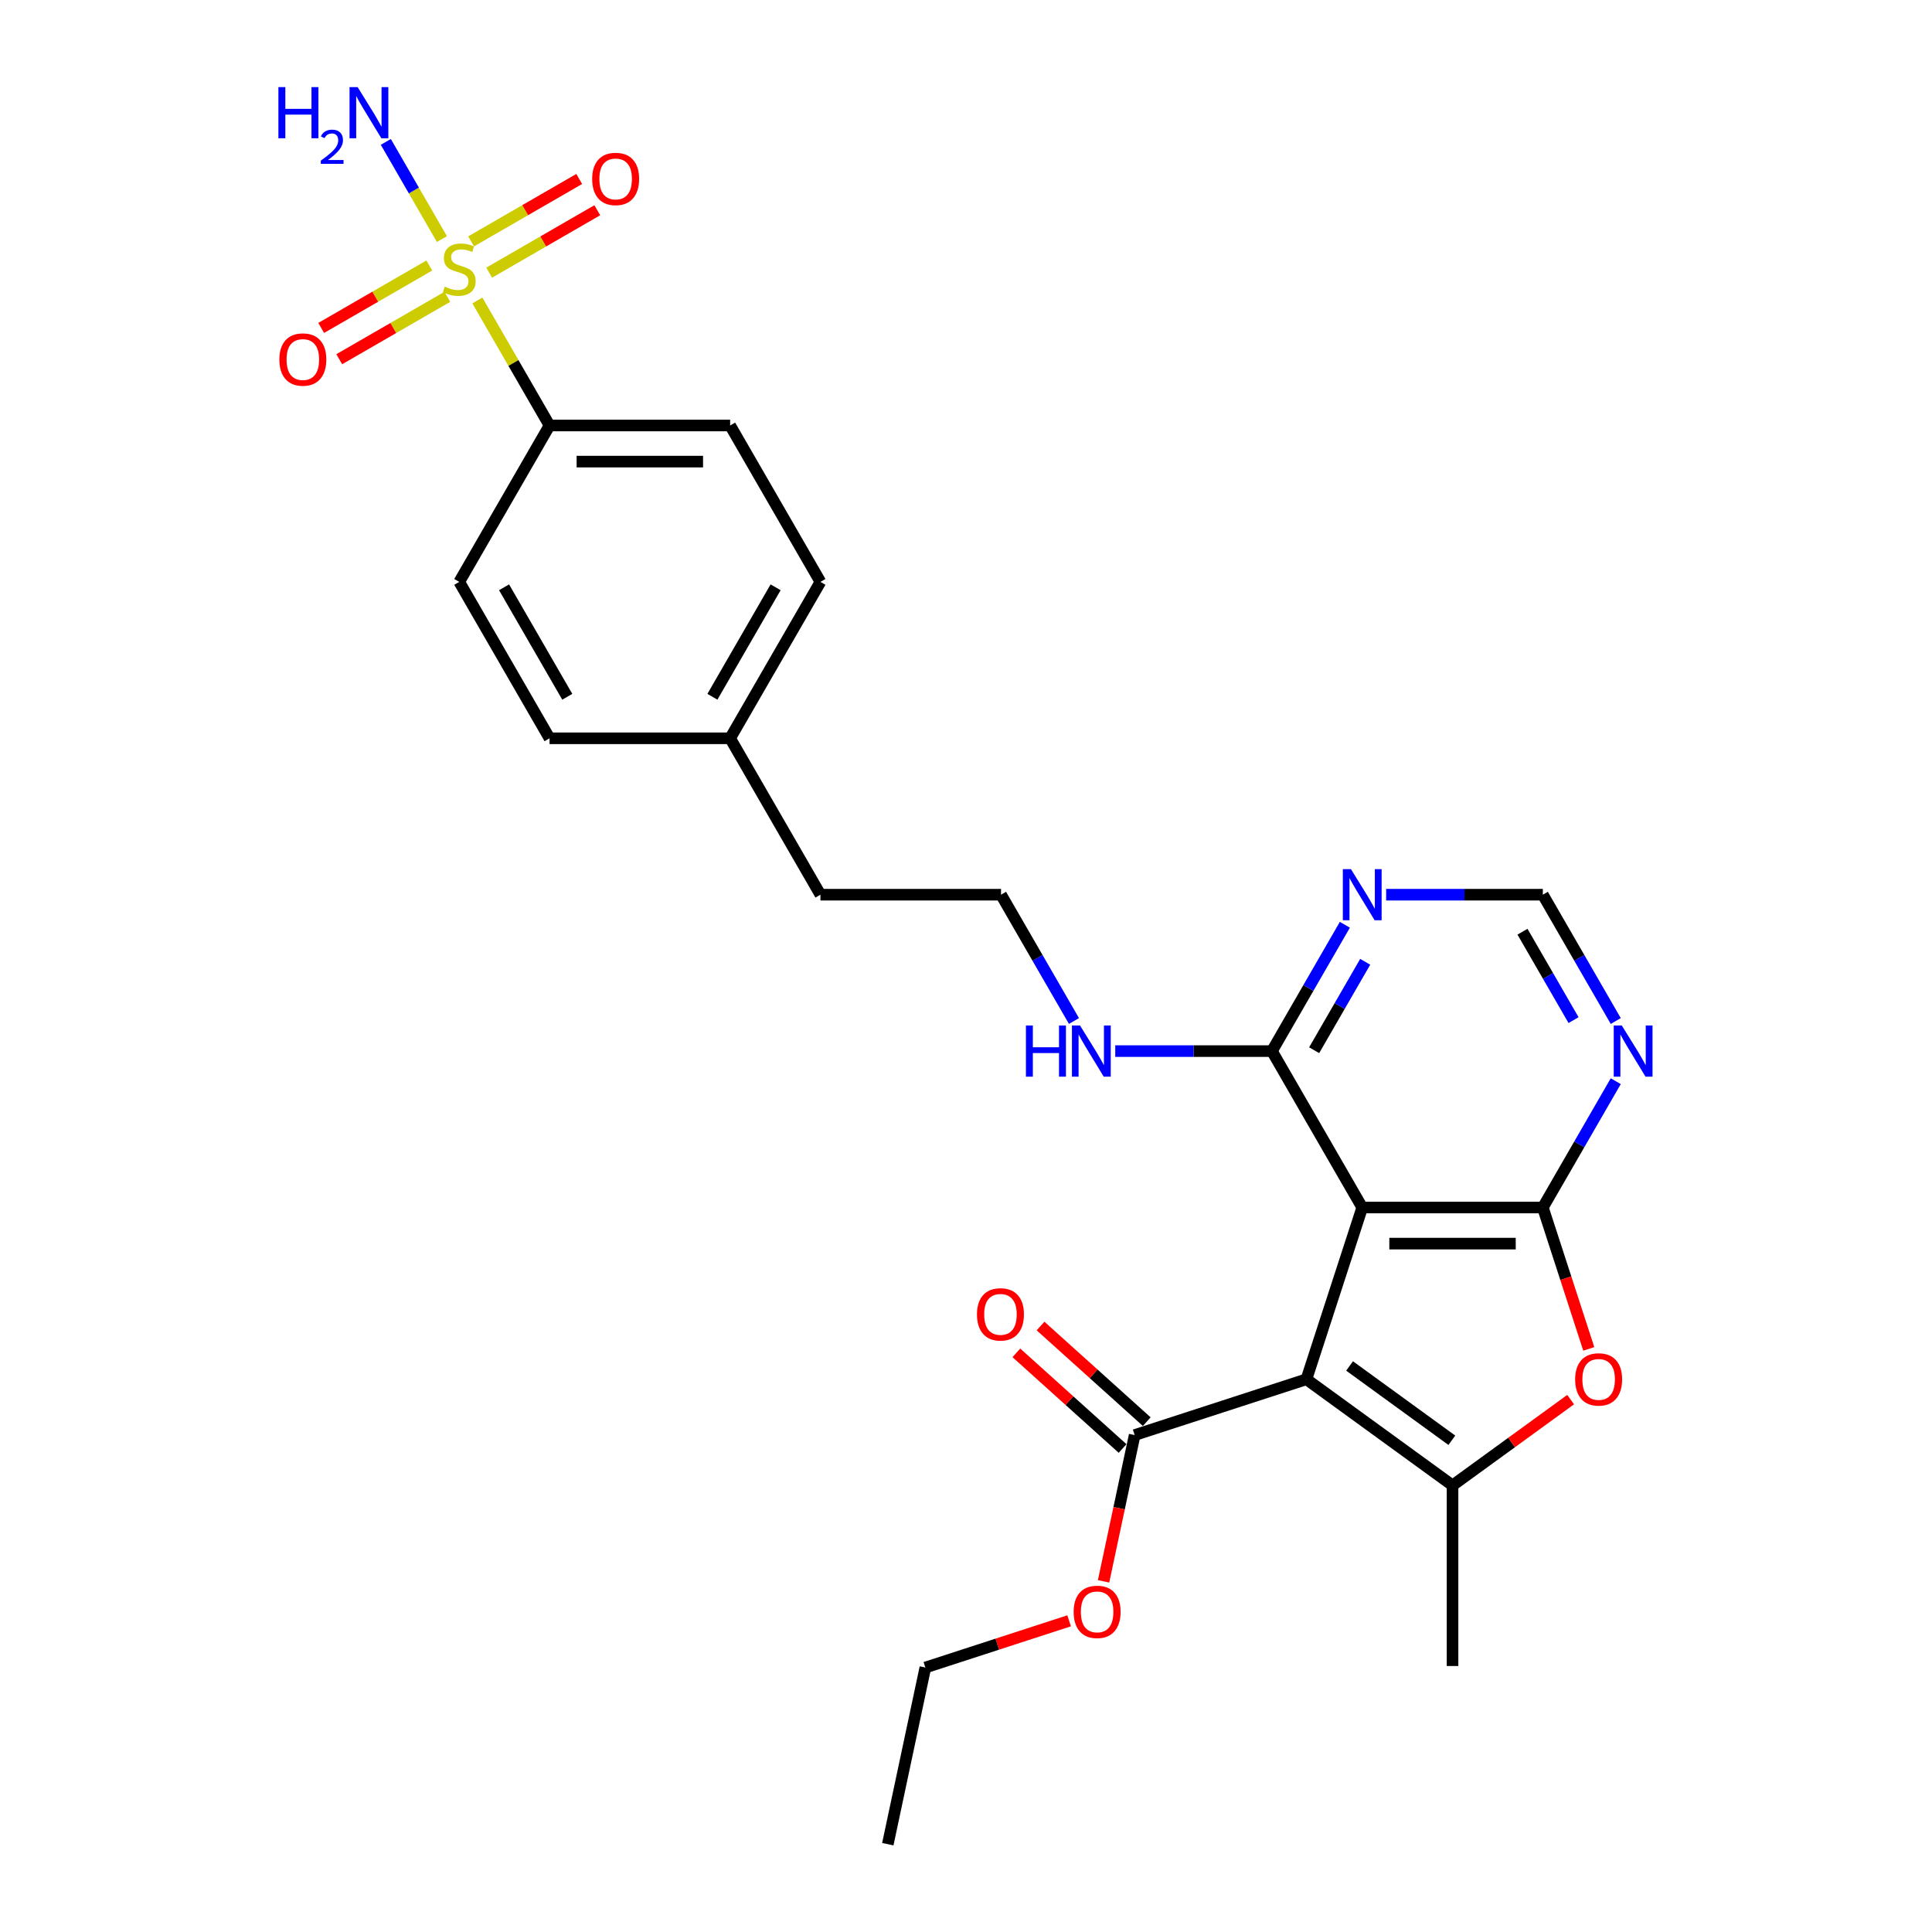 <?xml version='1.0' encoding='iso-8859-1'?>
<svg version='1.1' baseProfile='full'
              xmlns='http://www.w3.org/2000/svg'
                      xmlns:rdkit='http://www.rdkit.org/xml'
                      xmlns:xlink='http://www.w3.org/1999/xlink'
                  xml:space='preserve'
width='1000px' height='1000px' viewBox='0 0 1000 1000'>
<!-- END OF HEADER -->
<rect style='opacity:1.0;fill:#FFFFFF;stroke:none' width='1000' height='1000' x='0' y='0'> </rect>
<path class='bond-0' d='M 676.203,713.904 L 705.089,625.001' style='fill:none;fill-rule:evenodd;stroke:#000000;stroke-width:6px;stroke-linecap:butt;stroke-linejoin:miter;stroke-opacity:1' />
<path class='bond-3' d='M 676.203,713.904 L 751.828,768.848' style='fill:none;fill-rule:evenodd;stroke:#000000;stroke-width:6px;stroke-linecap:butt;stroke-linejoin:miter;stroke-opacity:1' />
<path class='bond-3' d='M 698.536,707.021 L 751.473,745.482' style='fill:none;fill-rule:evenodd;stroke:#000000;stroke-width:6px;stroke-linecap:butt;stroke-linejoin:miter;stroke-opacity:1' />
<path class='bond-5' d='M 676.203,713.904 L 587.301,742.79' style='fill:none;fill-rule:evenodd;stroke:#000000;stroke-width:6px;stroke-linecap:butt;stroke-linejoin:miter;stroke-opacity:1' />
<path class='bond-2' d='M 705.089,625.001 L 798.567,625.001' style='fill:none;fill-rule:evenodd;stroke:#000000;stroke-width:6px;stroke-linecap:butt;stroke-linejoin:miter;stroke-opacity:1' />
<path class='bond-2' d='M 719.111,643.697 L 784.545,643.697' style='fill:none;fill-rule:evenodd;stroke:#000000;stroke-width:6px;stroke-linecap:butt;stroke-linejoin:miter;stroke-opacity:1' />
<path class='bond-6' d='M 705.089,625.001 L 658.351,544.048' style='fill:none;fill-rule:evenodd;stroke:#000000;stroke-width:6px;stroke-linecap:butt;stroke-linejoin:miter;stroke-opacity:1' />
<path class='bond-1' d='M 247.082,155.525 L 265.762,187.879' style='fill:none;fill-rule:evenodd;stroke:#CCCC00;stroke-width:6px;stroke-linecap:butt;stroke-linejoin:miter;stroke-opacity:1' />
<path class='bond-1' d='M 265.762,187.879 L 284.441,220.232' style='fill:none;fill-rule:evenodd;stroke:#000000;stroke-width:6px;stroke-linecap:butt;stroke-linejoin:miter;stroke-opacity:1' />
<path class='bond-10' d='M 253.201,141.124 L 281.177,124.972' style='fill:none;fill-rule:evenodd;stroke:#CCCC00;stroke-width:6px;stroke-linecap:butt;stroke-linejoin:miter;stroke-opacity:1' />
<path class='bond-10' d='M 281.177,124.972 L 309.154,108.82' style='fill:none;fill-rule:evenodd;stroke:#FF0000;stroke-width:6px;stroke-linecap:butt;stroke-linejoin:miter;stroke-opacity:1' />
<path class='bond-10' d='M 243.853,124.934 L 271.829,108.781' style='fill:none;fill-rule:evenodd;stroke:#CCCC00;stroke-width:6px;stroke-linecap:butt;stroke-linejoin:miter;stroke-opacity:1' />
<path class='bond-10' d='M 271.829,108.781 L 299.806,92.629' style='fill:none;fill-rule:evenodd;stroke:#FF0000;stroke-width:6px;stroke-linecap:butt;stroke-linejoin:miter;stroke-opacity:1' />
<path class='bond-11' d='M 222.204,137.433 L 194.227,153.585' style='fill:none;fill-rule:evenodd;stroke:#CCCC00;stroke-width:6px;stroke-linecap:butt;stroke-linejoin:miter;stroke-opacity:1' />
<path class='bond-11' d='M 194.227,153.585 L 166.251,169.737' style='fill:none;fill-rule:evenodd;stroke:#FF0000;stroke-width:6px;stroke-linecap:butt;stroke-linejoin:miter;stroke-opacity:1' />
<path class='bond-11' d='M 231.552,153.624 L 203.575,169.776' style='fill:none;fill-rule:evenodd;stroke:#CCCC00;stroke-width:6px;stroke-linecap:butt;stroke-linejoin:miter;stroke-opacity:1' />
<path class='bond-11' d='M 203.575,169.776 L 175.599,185.928' style='fill:none;fill-rule:evenodd;stroke:#FF0000;stroke-width:6px;stroke-linecap:butt;stroke-linejoin:miter;stroke-opacity:1' />
<path class='bond-13' d='M 228.733,123.743 L 214.214,98.596' style='fill:none;fill-rule:evenodd;stroke:#CCCC00;stroke-width:6px;stroke-linecap:butt;stroke-linejoin:miter;stroke-opacity:1' />
<path class='bond-13' d='M 214.214,98.596 L 199.696,73.45' style='fill:none;fill-rule:evenodd;stroke:#0000FF;stroke-width:6px;stroke-linecap:butt;stroke-linejoin:miter;stroke-opacity:1' />
<path class='bond-7' d='M 798.567,625.001 L 817.441,592.311' style='fill:none;fill-rule:evenodd;stroke:#000000;stroke-width:6px;stroke-linecap:butt;stroke-linejoin:miter;stroke-opacity:1' />
<path class='bond-7' d='M 817.441,592.311 L 836.314,559.621' style='fill:none;fill-rule:evenodd;stroke:#0000FF;stroke-width:6px;stroke-linecap:butt;stroke-linejoin:miter;stroke-opacity:1' />
<path class='bond-27' d='M 798.567,625.001 L 810.456,661.591' style='fill:none;fill-rule:evenodd;stroke:#000000;stroke-width:6px;stroke-linecap:butt;stroke-linejoin:miter;stroke-opacity:1' />
<path class='bond-27' d='M 810.456,661.591 L 822.344,698.181' style='fill:none;fill-rule:evenodd;stroke:#FF0000;stroke-width:6px;stroke-linecap:butt;stroke-linejoin:miter;stroke-opacity:1' />
<path class='bond-4' d='M 751.828,768.848 L 782.396,746.64' style='fill:none;fill-rule:evenodd;stroke:#000000;stroke-width:6px;stroke-linecap:butt;stroke-linejoin:miter;stroke-opacity:1' />
<path class='bond-4' d='M 782.396,746.64 L 812.964,724.431' style='fill:none;fill-rule:evenodd;stroke:#FF0000;stroke-width:6px;stroke-linecap:butt;stroke-linejoin:miter;stroke-opacity:1' />
<path class='bond-19' d='M 751.828,768.848 L 751.828,862.326' style='fill:none;fill-rule:evenodd;stroke:#000000;stroke-width:6px;stroke-linecap:butt;stroke-linejoin:miter;stroke-opacity:1' />
<path class='bond-14' d='M 593.556,735.843 L 566.067,711.092' style='fill:none;fill-rule:evenodd;stroke:#000000;stroke-width:6px;stroke-linecap:butt;stroke-linejoin:miter;stroke-opacity:1' />
<path class='bond-14' d='M 566.067,711.092 L 538.578,686.341' style='fill:none;fill-rule:evenodd;stroke:#FF0000;stroke-width:6px;stroke-linecap:butt;stroke-linejoin:miter;stroke-opacity:1' />
<path class='bond-14' d='M 581.046,749.737 L 553.557,724.985' style='fill:none;fill-rule:evenodd;stroke:#000000;stroke-width:6px;stroke-linecap:butt;stroke-linejoin:miter;stroke-opacity:1' />
<path class='bond-14' d='M 553.557,724.985 L 526.068,700.234' style='fill:none;fill-rule:evenodd;stroke:#FF0000;stroke-width:6px;stroke-linecap:butt;stroke-linejoin:miter;stroke-opacity:1' />
<path class='bond-18' d='M 587.301,742.79 L 579.255,780.646' style='fill:none;fill-rule:evenodd;stroke:#000000;stroke-width:6px;stroke-linecap:butt;stroke-linejoin:miter;stroke-opacity:1' />
<path class='bond-18' d='M 579.255,780.646 L 571.208,818.502' style='fill:none;fill-rule:evenodd;stroke:#FF0000;stroke-width:6px;stroke-linecap:butt;stroke-linejoin:miter;stroke-opacity:1' />
<path class='bond-8' d='M 658.351,544.048 L 677.224,511.357' style='fill:none;fill-rule:evenodd;stroke:#000000;stroke-width:6px;stroke-linecap:butt;stroke-linejoin:miter;stroke-opacity:1' />
<path class='bond-8' d='M 677.224,511.357 L 696.098,478.667' style='fill:none;fill-rule:evenodd;stroke:#0000FF;stroke-width:6px;stroke-linecap:butt;stroke-linejoin:miter;stroke-opacity:1' />
<path class='bond-8' d='M 680.204,543.588 L 693.415,520.705' style='fill:none;fill-rule:evenodd;stroke:#000000;stroke-width:6px;stroke-linecap:butt;stroke-linejoin:miter;stroke-opacity:1' />
<path class='bond-8' d='M 693.415,520.705 L 706.627,497.822' style='fill:none;fill-rule:evenodd;stroke:#0000FF;stroke-width:6px;stroke-linecap:butt;stroke-linejoin:miter;stroke-opacity:1' />
<path class='bond-15' d='M 658.351,544.048 L 617.8,544.048' style='fill:none;fill-rule:evenodd;stroke:#000000;stroke-width:6px;stroke-linecap:butt;stroke-linejoin:miter;stroke-opacity:1' />
<path class='bond-15' d='M 617.8,544.048 L 577.25,544.048' style='fill:none;fill-rule:evenodd;stroke:#0000FF;stroke-width:6px;stroke-linecap:butt;stroke-linejoin:miter;stroke-opacity:1' />
<path class='bond-28' d='M 836.314,528.474 L 817.441,495.784' style='fill:none;fill-rule:evenodd;stroke:#0000FF;stroke-width:6px;stroke-linecap:butt;stroke-linejoin:miter;stroke-opacity:1' />
<path class='bond-28' d='M 817.441,495.784 L 798.567,463.094' style='fill:none;fill-rule:evenodd;stroke:#000000;stroke-width:6px;stroke-linecap:butt;stroke-linejoin:miter;stroke-opacity:1' />
<path class='bond-28' d='M 814.461,528.015 L 801.25,505.132' style='fill:none;fill-rule:evenodd;stroke:#0000FF;stroke-width:6px;stroke-linecap:butt;stroke-linejoin:miter;stroke-opacity:1' />
<path class='bond-28' d='M 801.25,505.132 L 788.038,482.249' style='fill:none;fill-rule:evenodd;stroke:#000000;stroke-width:6px;stroke-linecap:butt;stroke-linejoin:miter;stroke-opacity:1' />
<path class='bond-12' d='M 717.466,463.094 L 758.016,463.094' style='fill:none;fill-rule:evenodd;stroke:#0000FF;stroke-width:6px;stroke-linecap:butt;stroke-linejoin:miter;stroke-opacity:1' />
<path class='bond-12' d='M 758.016,463.094 L 798.567,463.094' style='fill:none;fill-rule:evenodd;stroke:#000000;stroke-width:6px;stroke-linecap:butt;stroke-linejoin:miter;stroke-opacity:1' />
<path class='bond-9' d='M 284.441,220.232 L 377.918,220.232' style='fill:none;fill-rule:evenodd;stroke:#000000;stroke-width:6px;stroke-linecap:butt;stroke-linejoin:miter;stroke-opacity:1' />
<path class='bond-9' d='M 298.463,238.928 L 363.897,238.928' style='fill:none;fill-rule:evenodd;stroke:#000000;stroke-width:6px;stroke-linecap:butt;stroke-linejoin:miter;stroke-opacity:1' />
<path class='bond-29' d='M 284.441,220.232 L 237.702,301.186' style='fill:none;fill-rule:evenodd;stroke:#000000;stroke-width:6px;stroke-linecap:butt;stroke-linejoin:miter;stroke-opacity:1' />
<path class='bond-23' d='M 555.882,528.474 L 537.008,495.784' style='fill:none;fill-rule:evenodd;stroke:#0000FF;stroke-width:6px;stroke-linecap:butt;stroke-linejoin:miter;stroke-opacity:1' />
<path class='bond-23' d='M 537.008,495.784 L 518.135,463.094' style='fill:none;fill-rule:evenodd;stroke:#000000;stroke-width:6px;stroke-linecap:butt;stroke-linejoin:miter;stroke-opacity:1' />
<path class='bond-16' d='M 237.702,301.186 L 284.441,382.14' style='fill:none;fill-rule:evenodd;stroke:#000000;stroke-width:6px;stroke-linecap:butt;stroke-linejoin:miter;stroke-opacity:1' />
<path class='bond-16' d='M 260.904,303.982 L 293.621,360.649' style='fill:none;fill-rule:evenodd;stroke:#000000;stroke-width:6px;stroke-linecap:butt;stroke-linejoin:miter;stroke-opacity:1' />
<path class='bond-17' d='M 377.918,220.232 L 424.657,301.186' style='fill:none;fill-rule:evenodd;stroke:#000000;stroke-width:6px;stroke-linecap:butt;stroke-linejoin:miter;stroke-opacity:1' />
<path class='bond-25' d='M 553.377,838.932 L 516.17,851.022' style='fill:none;fill-rule:evenodd;stroke:#FF0000;stroke-width:6px;stroke-linecap:butt;stroke-linejoin:miter;stroke-opacity:1' />
<path class='bond-25' d='M 516.17,851.022 L 478.964,863.111' style='fill:none;fill-rule:evenodd;stroke:#000000;stroke-width:6px;stroke-linecap:butt;stroke-linejoin:miter;stroke-opacity:1' />
<path class='bond-20' d='M 284.441,382.14 L 377.918,382.14' style='fill:none;fill-rule:evenodd;stroke:#000000;stroke-width:6px;stroke-linecap:butt;stroke-linejoin:miter;stroke-opacity:1' />
<path class='bond-21' d='M 424.657,301.186 L 377.918,382.14' style='fill:none;fill-rule:evenodd;stroke:#000000;stroke-width:6px;stroke-linecap:butt;stroke-linejoin:miter;stroke-opacity:1' />
<path class='bond-21' d='M 401.456,303.982 L 368.739,360.649' style='fill:none;fill-rule:evenodd;stroke:#000000;stroke-width:6px;stroke-linecap:butt;stroke-linejoin:miter;stroke-opacity:1' />
<path class='bond-22' d='M 377.918,382.14 L 424.657,463.094' style='fill:none;fill-rule:evenodd;stroke:#000000;stroke-width:6px;stroke-linecap:butt;stroke-linejoin:miter;stroke-opacity:1' />
<path class='bond-24' d='M 518.135,463.094 L 424.657,463.094' style='fill:none;fill-rule:evenodd;stroke:#000000;stroke-width:6px;stroke-linecap:butt;stroke-linejoin:miter;stroke-opacity:1' />
<path class='bond-26' d='M 478.964,863.111 L 459.529,954.545' style='fill:none;fill-rule:evenodd;stroke:#000000;stroke-width:6px;stroke-linecap:butt;stroke-linejoin:miter;stroke-opacity:1' />
<path  class='atom-2' d='M 230.224 148.365
Q 230.523 148.477, 231.757 149
Q 232.991 149.524, 234.337 149.86
Q 235.721 150.159, 237.067 150.159
Q 239.572 150.159, 241.03 148.963
Q 242.488 147.729, 242.488 145.598
Q 242.488 144.139, 241.741 143.242
Q 241.03 142.345, 239.908 141.859
Q 238.787 141.372, 236.917 140.812
Q 234.562 140.101, 233.141 139.428
Q 231.757 138.755, 230.748 137.334
Q 229.775 135.913, 229.775 133.52
Q 229.775 130.193, 232.019 128.136
Q 234.3 126.08, 238.787 126.08
Q 241.853 126.08, 245.33 127.538
L 244.47 130.417
Q 241.292 129.108, 238.899 129.108
Q 236.319 129.108, 234.898 130.193
Q 233.477 131.239, 233.515 133.072
Q 233.515 134.493, 234.225 135.352
Q 234.973 136.212, 236.02 136.699
Q 237.104 137.185, 238.899 137.746
Q 241.292 138.493, 242.713 139.241
Q 244.134 139.989, 245.143 141.522
Q 246.19 143.018, 246.19 145.598
Q 246.19 149.262, 243.722 151.244
Q 241.292 153.188, 237.216 153.188
Q 234.861 153.188, 233.066 152.665
Q 231.309 152.178, 229.215 151.318
L 230.224 148.365
' fill='#CCCC00'/>
<path  class='atom-5' d='M 815.301 713.979
Q 815.301 707.622, 818.442 704.07
Q 821.583 700.518, 827.453 700.518
Q 833.323 700.518, 836.464 704.07
Q 839.605 707.622, 839.605 713.979
Q 839.605 720.41, 836.427 724.074
Q 833.249 727.701, 827.453 727.701
Q 821.62 727.701, 818.442 724.074
Q 815.301 720.447, 815.301 713.979
M 827.453 724.71
Q 831.491 724.71, 833.66 722.018
Q 835.866 719.288, 835.866 713.979
Q 835.866 708.781, 833.66 706.164
Q 831.491 703.509, 827.453 703.509
Q 823.415 703.509, 821.209 706.126
Q 819.04 708.744, 819.04 713.979
Q 819.04 719.325, 821.209 722.018
Q 823.415 724.71, 827.453 724.71
' fill='#FF0000'/>
<path  class='atom-8' d='M 839.454 530.811
L 848.129 544.833
Q 848.989 546.216, 850.372 548.722
Q 851.756 551.227, 851.83 551.376
L 851.83 530.811
L 855.345 530.811
L 855.345 557.284
L 851.718 557.284
L 842.408 541.954
Q 841.323 540.159, 840.164 538.102
Q 839.043 536.046, 838.706 535.41
L 838.706 557.284
L 835.266 557.284
L 835.266 530.811
L 839.454 530.811
' fill='#0000FF'/>
<path  class='atom-9' d='M 699.238 449.857
L 707.912 463.879
Q 708.772 465.263, 710.156 467.768
Q 711.539 470.273, 711.614 470.422
L 711.614 449.857
L 715.129 449.857
L 715.129 476.33
L 711.502 476.33
L 702.192 461
Q 701.107 459.205, 699.948 457.149
Q 698.826 455.092, 698.49 454.457
L 698.49 476.33
L 695.05 476.33
L 695.05 449.857
L 699.238 449.857
' fill='#0000FF'/>
<path  class='atom-11' d='M 306.504 92.615
Q 306.504 86.258, 309.645 82.706
Q 312.786 79.154, 318.656 79.154
Q 324.527 79.154, 327.667 82.706
Q 330.808 86.258, 330.808 92.615
Q 330.808 99.046, 327.63 102.71
Q 324.452 106.337, 318.656 106.337
Q 312.823 106.337, 309.645 102.71
Q 306.504 99.083, 306.504 92.615
M 318.656 103.346
Q 322.694 103.346, 324.863 100.654
Q 327.069 97.924, 327.069 92.615
Q 327.069 87.417, 324.863 84.8
Q 322.694 82.145, 318.656 82.145
Q 314.618 82.145, 312.412 84.763
Q 310.243 87.38, 310.243 92.615
Q 310.243 97.962, 312.412 100.654
Q 314.618 103.346, 318.656 103.346
' fill='#FF0000'/>
<path  class='atom-12' d='M 144.596 186.092
Q 144.596 179.736, 147.737 176.183
Q 150.878 172.631, 156.749 172.631
Q 162.619 172.631, 165.76 176.183
Q 168.901 179.736, 168.901 186.092
Q 168.901 192.523, 165.722 196.188
Q 162.544 199.815, 156.749 199.815
Q 150.916 199.815, 147.737 196.188
Q 144.596 192.561, 144.596 186.092
M 156.749 196.823
Q 160.787 196.823, 162.955 194.131
Q 165.162 191.402, 165.162 186.092
Q 165.162 180.895, 162.955 178.277
Q 160.787 175.623, 156.749 175.623
Q 152.71 175.623, 150.504 178.24
Q 148.336 180.857, 148.336 186.092
Q 148.336 191.439, 150.504 194.131
Q 152.71 196.823, 156.749 196.823
' fill='#FF0000'/>
<path  class='atom-14' d='M 144.101 45.088
L 147.69 45.088
L 147.69 56.343
L 161.226 56.343
L 161.226 45.088
L 164.815 45.088
L 164.815 71.561
L 161.226 71.561
L 161.226 59.334
L 147.69 59.334
L 147.69 71.561
L 144.101 71.561
L 144.101 45.088
' fill='#0000FF'/>
<path  class='atom-14' d='M 166.099 70.632
Q 166.74 68.979, 168.27 68.066
Q 169.8 67.128, 171.923 67.128
Q 174.563 67.128, 176.044 68.559
Q 177.525 69.991, 177.525 72.532
Q 177.525 75.124, 175.6 77.542
Q 173.699 79.961, 169.751 82.823
L 177.821 82.823
L 177.821 84.797
L 166.049 84.797
L 166.049 83.144
Q 169.307 80.824, 171.232 79.097
Q 173.181 77.369, 174.119 75.815
Q 175.057 74.26, 175.057 72.656
Q 175.057 70.978, 174.218 70.04
Q 173.379 69.102, 171.923 69.102
Q 170.516 69.102, 169.578 69.67
Q 168.64 70.237, 167.974 71.496
L 166.099 70.632
' fill='#0000FF'/>
<path  class='atom-14' d='M 185.112 45.088
L 193.787 59.11
Q 194.647 60.493, 196.03 62.999
Q 197.414 65.504, 197.488 65.653
L 197.488 45.088
L 201.003 45.088
L 201.003 71.561
L 197.376 71.561
L 188.066 56.231
Q 186.982 54.436, 185.822 52.38
Q 184.701 50.323, 184.364 49.687
L 184.364 71.561
L 180.924 71.561
L 180.924 45.088
L 185.112 45.088
' fill='#0000FF'/>
<path  class='atom-15' d='M 505.682 680.316
Q 505.682 673.96, 508.823 670.407
Q 511.963 666.855, 517.834 666.855
Q 523.704 666.855, 526.845 670.407
Q 529.986 673.96, 529.986 680.316
Q 529.986 686.747, 526.808 690.412
Q 523.629 694.039, 517.834 694.039
Q 512.001 694.039, 508.823 690.412
Q 505.682 686.785, 505.682 680.316
M 517.834 691.047
Q 521.872 691.047, 524.041 688.355
Q 526.247 685.626, 526.247 680.316
Q 526.247 675.119, 524.041 672.501
Q 521.872 669.847, 517.834 669.847
Q 513.796 669.847, 511.589 672.464
Q 509.421 675.081, 509.421 680.316
Q 509.421 685.663, 511.589 688.355
Q 513.796 691.047, 517.834 691.047
' fill='#FF0000'/>
<path  class='atom-16' d='M 531.016 530.811
L 534.605 530.811
L 534.605 542.066
L 548.141 542.066
L 548.141 530.811
L 551.73 530.811
L 551.73 557.284
L 548.141 557.284
L 548.141 545.057
L 534.605 545.057
L 534.605 557.284
L 531.016 557.284
L 531.016 530.811
' fill='#0000FF'/>
<path  class='atom-16' d='M 559.022 530.811
L 567.696 544.833
Q 568.556 546.216, 569.94 548.722
Q 571.323 551.227, 571.398 551.376
L 571.398 530.811
L 574.913 530.811
L 574.913 557.284
L 571.286 557.284
L 561.976 541.954
Q 560.891 540.159, 559.732 538.102
Q 558.61 536.046, 558.274 535.41
L 558.274 557.284
L 554.834 557.284
L 554.834 530.811
L 559.022 530.811
' fill='#0000FF'/>
<path  class='atom-19' d='M 555.714 834.299
Q 555.714 827.943, 558.855 824.391
Q 561.996 820.839, 567.866 820.839
Q 573.736 820.839, 576.877 824.391
Q 580.018 827.943, 580.018 834.299
Q 580.018 840.731, 576.84 844.395
Q 573.662 848.022, 567.866 848.022
Q 562.033 848.022, 558.855 844.395
Q 555.714 840.768, 555.714 834.299
M 567.866 845.031
Q 571.904 845.031, 574.073 842.338
Q 576.279 839.609, 576.279 834.299
Q 576.279 829.102, 574.073 826.485
Q 571.904 823.83, 567.866 823.83
Q 563.828 823.83, 561.622 826.447
Q 559.453 829.065, 559.453 834.299
Q 559.453 839.646, 561.622 842.338
Q 563.828 845.031, 567.866 845.031
' fill='#FF0000'/>
</svg>
